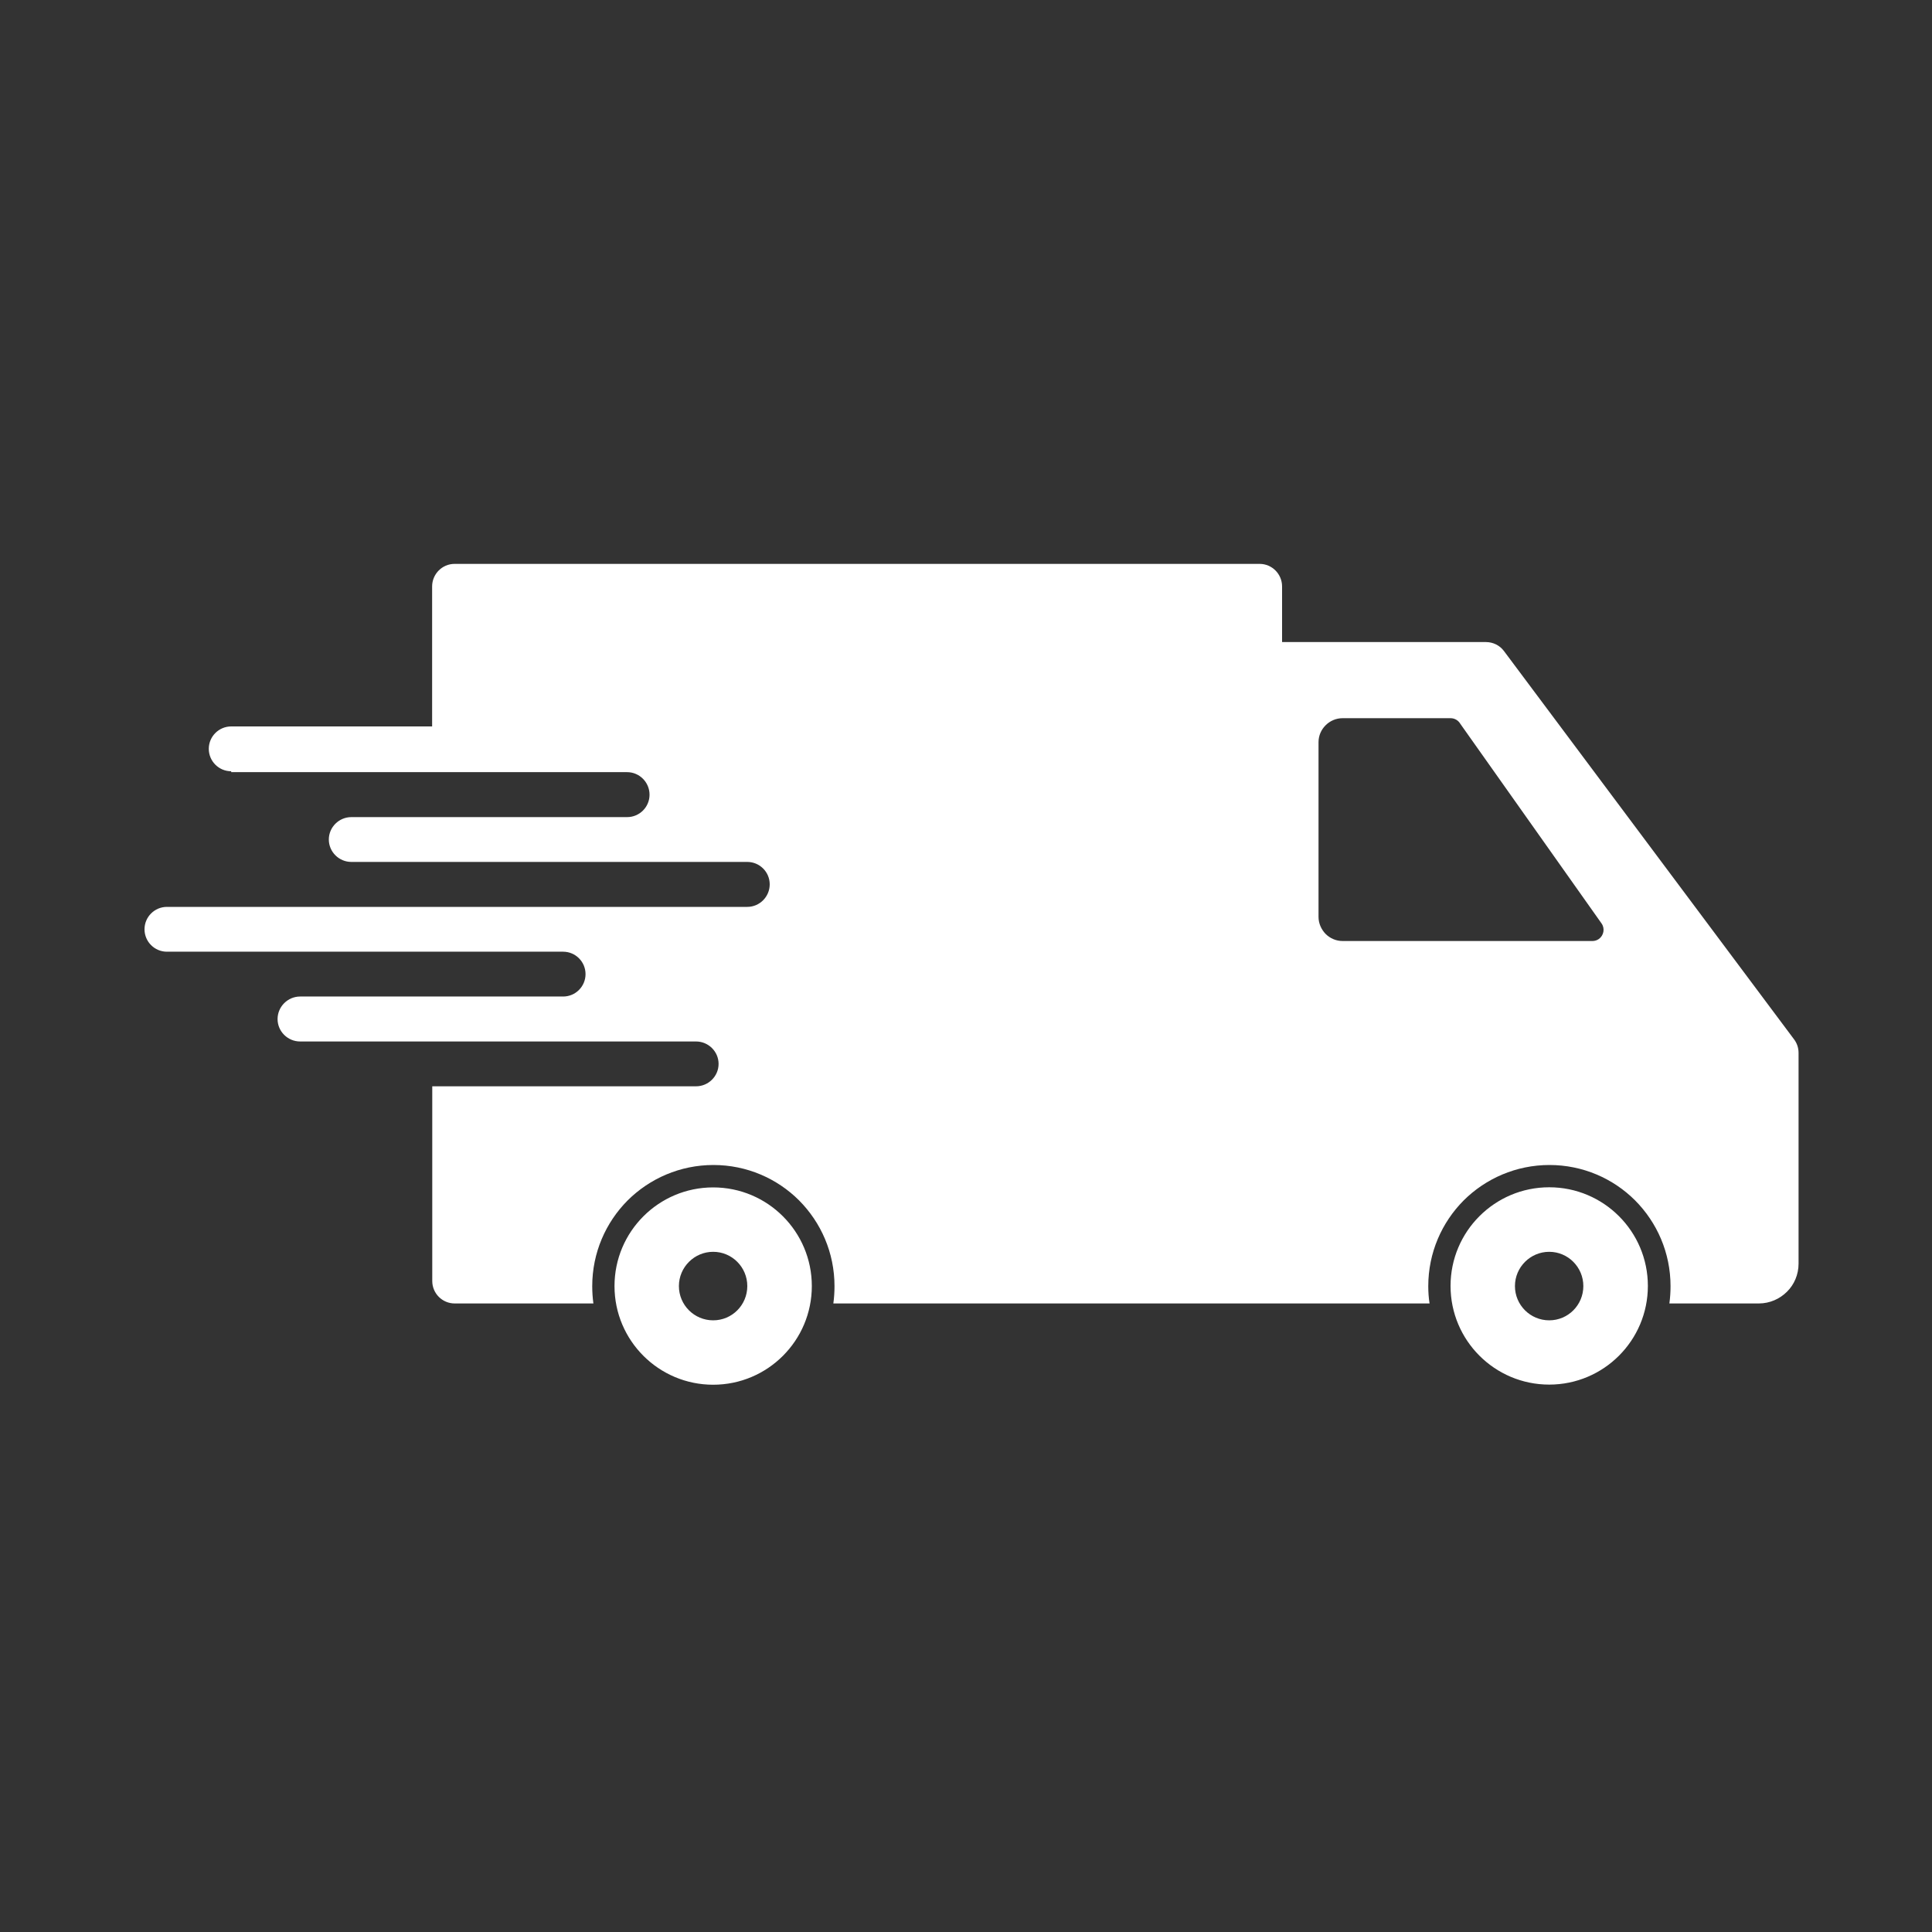 <svg xmlns="http://www.w3.org/2000/svg" id="Layer_1" viewBox="0 0 150 150"><rect x="0" y="0" width="150" height="150" fill="#333333" stroke="none"/><defs><style>      .cls-1 {        fill: #fff;        fill-rule: evenodd;      }    </style></defs><path class="cls-1" d="M63.03,99.85c0-4.23-3.43-7.66-7.66-7.66s-7.66,3.43-7.66,7.66,3.43,7.66,7.66,7.66,7.66-3.43,7.66-7.66h0ZM17.95,59.88c-.96,0-1.74-.78-1.74-1.74s.78-1.74,1.74-1.74h15.6v-10.87c0-.96.78-1.75,1.74-1.75h62.51c.96,0,1.74.79,1.74,1.75v4.32h15.83c.53,0,1.06.24,1.4.7l22.48,30.09c.24.3.39.68.39,1.1v16.37c0,.85-.34,1.63-.9,2.18h0c-.56.56-1.34.91-2.18.91h-6.95c.06-.44.09-.89.09-1.34,0-2.6-1.05-4.95-2.75-6.66-1.7-1.7-4.06-2.75-6.65-2.75s-4.95,1.05-6.66,2.75c-1.7,1.71-2.75,4.06-2.75,6.66,0,.45.03.9.1,1.34h-46.29c.06-.44.09-.89.09-1.34,0-2.6-1.05-4.95-2.75-6.66-1.7-1.7-4.06-2.75-6.65-2.75s-4.95,1.05-6.66,2.75c-1.7,1.71-2.75,4.06-2.75,6.66,0,.45.03.9.09,1.34h-10.77c-.96,0-1.74-.78-1.74-1.74v-15.12h20.48c.96,0,1.75-.78,1.75-1.74s-.79-1.74-1.75-1.74h-30.74c-.96,0-1.75-.78-1.75-1.74s.79-1.75,1.75-1.75h20.42c.96,0,1.74-.78,1.74-1.74s-.78-1.74-1.74-1.74H12.96c-.96,0-1.74-.78-1.74-1.74s.78-1.74,1.74-1.74h45.06c.96,0,1.74-.79,1.74-1.75s-.78-1.74-1.74-1.74h-30.74c-.96,0-1.75-.78-1.75-1.74s.79-1.74,1.75-1.74h21.41c.96,0,1.74-.78,1.74-1.74s-.78-1.75-1.74-1.75h-30.74ZM123.64,73.06h-19.4c-.51,0-.98-.21-1.32-.55h0c-.33-.34-.55-.81-.55-1.32v-13.57c0-.51.21-.97.55-1.31h0c.34-.34.81-.55,1.32-.55h8.38c.33,0,.61.18.76.44l10.96,15.49c.28.39.18.93-.2,1.21-.16.11-.33.16-.5.16h0ZM120.28,92.18c-4.23,0-7.66,3.43-7.66,7.66s3.43,7.66,7.66,7.66,7.66-3.43,7.66-7.66-3.43-7.66-7.66-7.66h0ZM122.93,99.85c0-1.47-1.19-2.66-2.65-2.66s-2.66,1.19-2.66,2.66,1.19,2.66,2.66,2.66,2.65-1.19,2.65-2.66h0ZM58.02,99.85c0-1.47-1.19-2.66-2.65-2.66s-2.66,1.19-2.66,2.66,1.19,2.66,2.66,2.66,2.65-1.19,2.65-2.66h0Z"></path></svg>